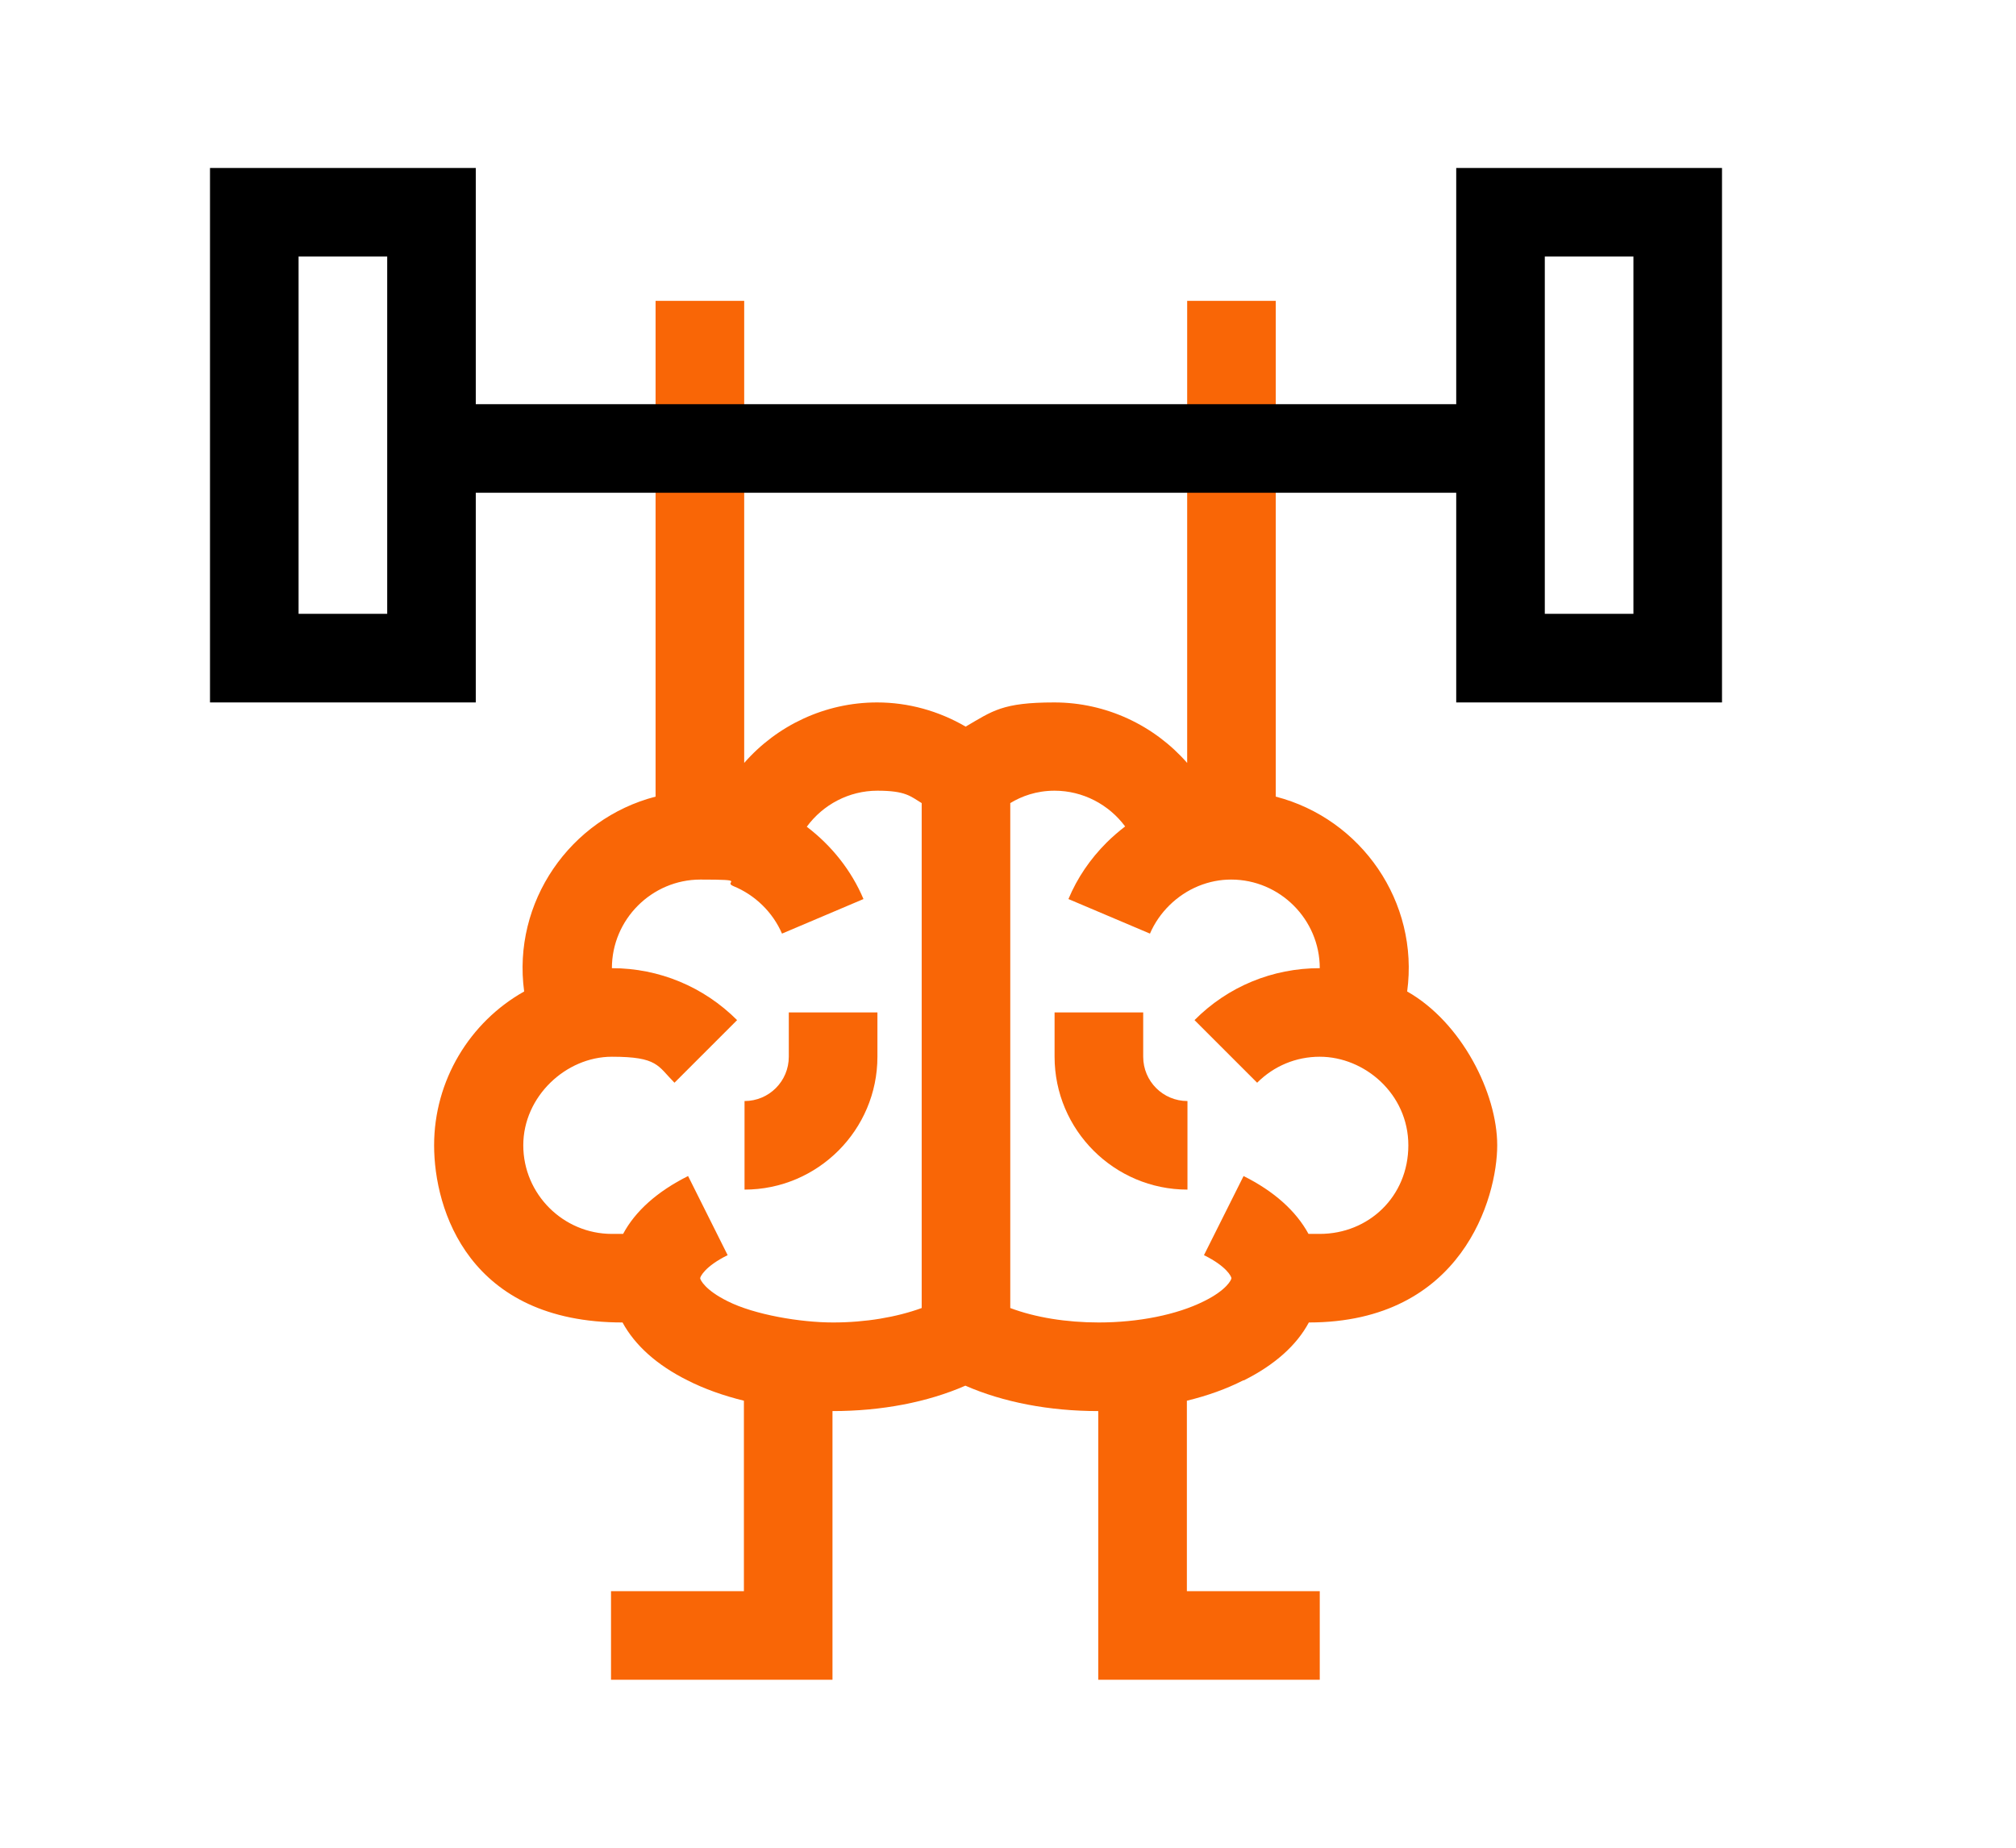 <svg width="48" height="44" viewBox="0 0 48 44" fill="none" xmlns="http://www.w3.org/2000/svg">
<path d="M18.781 25.164C18.781 25.748 18.31 26.219 17.727 26.219V28.328C19.47 28.328 20.891 26.908 20.891 25.164V24.109H18.781V25.164Z" fill="#F96606"/>
<path d="M27.219 25.164V24.109H25.109V25.164C25.109 26.908 26.53 28.328 28.273 28.328V26.219C27.69 26.219 27.219 25.748 27.219 25.164Z" fill="#F96606"/>
<path d="M29.616 32.87C30.347 32.505 30.874 32.034 31.163 31.492C34.819 31.492 35.648 28.511 35.648 27.273C35.648 26.036 34.805 24.348 33.504 23.61C33.792 21.48 32.414 19.497 30.375 18.97V7.164H28.266V18.168C27.485 17.275 26.339 16.727 25.102 16.727C23.864 16.727 23.632 16.93 22.992 17.303C22.352 16.93 21.628 16.727 20.883 16.727C19.645 16.727 18.499 17.275 17.719 18.168V7.164H15.609V18.97C13.57 19.497 12.192 21.487 12.48 23.61C11.18 24.341 10.336 25.734 10.336 27.273C10.336 28.813 11.166 31.492 14.822 31.492C15.117 32.034 15.637 32.505 16.369 32.87C16.77 33.074 17.227 33.236 17.712 33.355V37.891H14.548V40H19.821V33.602C20.988 33.602 22.085 33.391 22.985 32.997C23.885 33.391 24.982 33.602 26.149 33.602V40H31.423V37.891H28.259V33.355C28.751 33.236 29.201 33.074 29.602 32.87H29.616ZM21.945 31.148C21.347 31.366 20.609 31.492 19.835 31.492C19.062 31.492 17.965 31.309 17.325 30.986C16.784 30.719 16.671 30.473 16.671 30.438C16.671 30.402 16.784 30.156 17.325 29.889L16.383 28.005C15.652 28.37 15.124 28.841 14.836 29.383H14.569C13.409 29.383 12.459 28.434 12.459 27.273C12.459 26.113 13.472 25.164 14.569 25.164C15.666 25.164 15.659 25.382 16.059 25.783L17.55 24.292C16.756 23.498 15.694 23.055 14.569 23.055C14.569 21.895 15.518 20.945 16.678 20.945C17.838 20.945 17.206 20.994 17.459 21.1C17.979 21.311 18.401 21.726 18.619 22.232L20.559 21.409C20.271 20.727 19.8 20.137 19.209 19.687C19.596 19.159 20.215 18.829 20.89 18.829C21.565 18.829 21.677 18.962 21.945 19.124V31.148ZM26.163 31.492C25.39 31.492 24.652 31.373 24.054 31.148V19.124C24.321 18.962 24.673 18.829 25.109 18.829C25.784 18.829 26.402 19.159 26.789 19.68C26.634 19.799 26.487 19.926 26.346 20.066C25.959 20.453 25.65 20.903 25.439 21.409L27.38 22.232C27.598 21.726 28.02 21.311 28.533 21.1C28.793 20.994 29.053 20.945 29.313 20.945C30.473 20.945 31.423 21.895 31.423 23.055C30.298 23.055 29.236 23.491 28.441 24.292L29.932 25.783C30.333 25.382 30.86 25.164 31.423 25.164C32.491 25.164 33.532 26.05 33.532 27.273C33.532 28.497 32.583 29.383 31.423 29.383H31.155C30.86 28.841 30.34 28.37 29.609 28.005L28.666 29.889C29.208 30.156 29.32 30.402 29.32 30.438C29.32 30.473 29.208 30.719 28.666 30.986C28.02 31.309 27.105 31.492 26.156 31.492H26.163Z" fill="#F96606"/>
<path d="M11.328 16.727V11.734H34.672V16.727H41V4H34.672V9.625H11.328V4H5V16.727H11.328ZM36.781 6.109H38.891V14.617H36.781V6.109ZM7.109 6.109H9.219V14.617H7.109V6.109Z" fill="black"/>
</svg>
